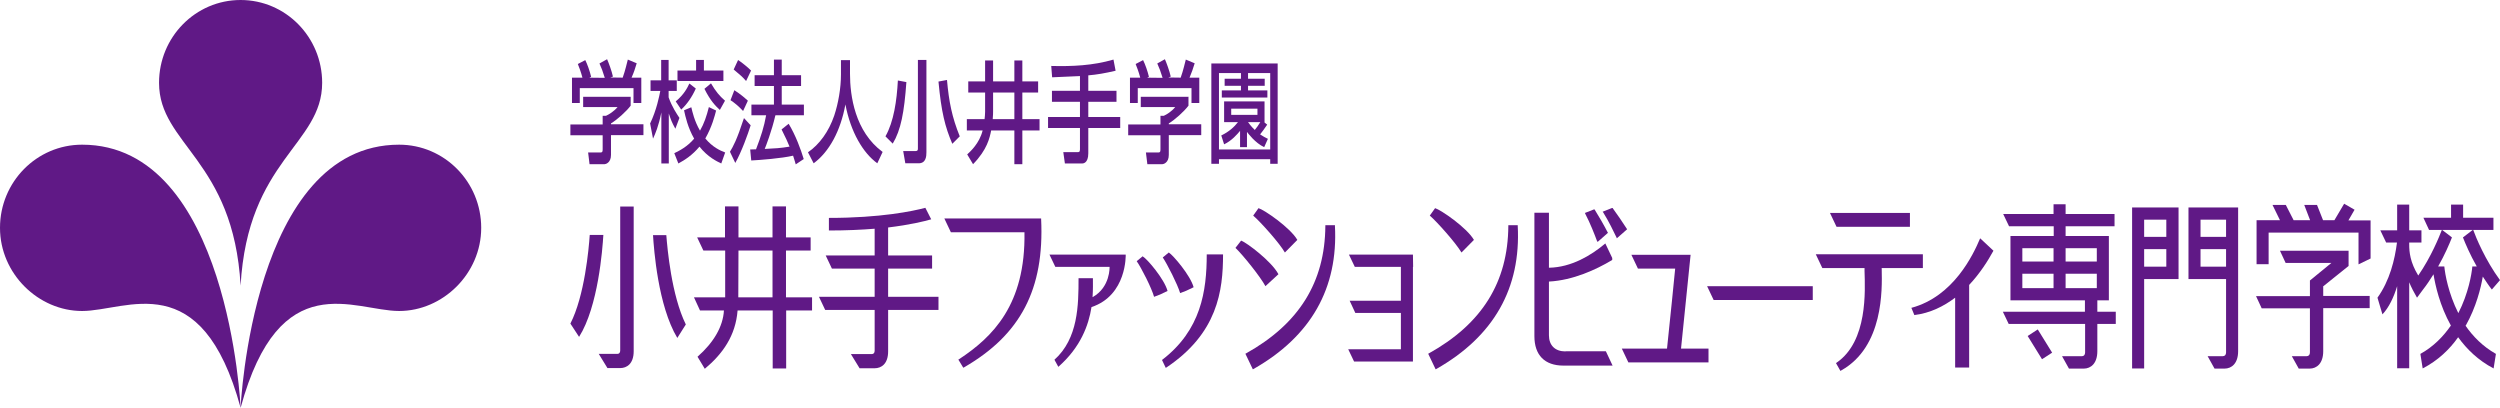 <?xml version="1.0" encoding="UTF-8"?><svg id="_レイヤー_1" xmlns="http://www.w3.org/2000/svg" viewBox="0 0 141 23"><defs><style>.cls-1{fill:#601986;stroke-width:0px;}</style></defs><path class="cls-1" d="M13.57,0c-2.54,0-4.6,2.09-4.6,4.67,0,3.49,4.2,4.34,4.6,11.44.4-7.1,4.6-7.95,4.6-11.44,0-2.58-2.06-4.67-4.6-4.67"/><path class="cls-1" d="M4.63,17.54c-2.46,0-4.63-2.1-4.63-4.69s2.07-4.69,4.63-4.69c8.28,0,8.94,14.84,8.94,14.84-2.2-8.08-6.42-5.46-8.94-5.46"/><path class="cls-1" d="M22.51,17.54c2.46,0,4.63-2.1,4.63-4.69s-2.07-4.69-4.63-4.69c-8.28,0-8.94,14.84-8.94,14.84,2.2-8.08,6.41-5.46,8.94-5.46"/><path class="cls-1" d="M32.85,4.38c-.09-.34-.2-.62-.26-.77l.42-.22c.12.24.25.61.33.94l-.1.05h0s.87.01.87.01c-.11-.36-.19-.57-.3-.81l.43-.24c.09.2.26.66.33.98l-.15.05h0s.7.01.7.01c.05-.14.12-.33.29-1.02l.5.21c-.1.33-.15.49-.29.81h.55v1.43h-.44v-.84h-3.03v.84h-.44v-1.43h.57M35.57,5.44v.52c-.24.32-.77.8-1.11,1v.05h1.83v.61h-1.83v1.12c0,.44-.3.52-.36.52h-.85l-.08-.66h.7c.12,0,.12-.08.12-.2v-.77h-1.82v-.61h1.82v-.49h.19c.16-.07.45-.25.65-.49h-1.94v-.58h2.68Z"/><path class="cls-1" d="M36.66,6.98c.37-.76.53-1.59.58-1.85h-.55v-.6h.6v-1.15h.42v1.15h.46v.6h-.46v.36c.19.54.46.93.61,1.16l-.23.61c-.2-.36-.25-.5-.37-.86h0v2.82h-.42v-2.88h0c-.16.79-.34,1.2-.47,1.48l-.16-.84M39.26,3.38h.44v.6h1.1v.59h-2.59v-.59h1.05v-.6ZM40.39,6.23c-.08.31-.23.91-.61,1.58.41.49.83.68,1.12.79l-.22.62c-.25-.12-.75-.35-1.23-.95-.4.48-.82.75-1.19.95l-.23-.58c.29-.14.73-.36,1.12-.82-.36-.63-.49-1.24-.57-1.6l.41-.17c.06.25.17.77.49,1.32.23-.4.37-.81.5-1.33l.42.2ZM40.1,4.7c.27.46.47.7.79.98l-.29.52c-.25-.23-.53-.51-.87-1.19l.37-.31ZM39.24,5c-.2.45-.49.88-.82,1.18l-.31-.46c.47-.39.66-.77.77-1.01l.36.28Z"/><path class="cls-1" d="M43.73,6.51c-.2.87-.54,1.75-.6,1.89.59-.03.86-.04,1.4-.13-.1-.24-.2-.48-.45-.97l.4-.32c.4.66.69,1.46.85,1.99l-.45.3c-.05-.19-.1-.32-.15-.49-.63.15-1.91.25-2.36.27l-.06-.62c.06,0,.29-.01.33-.01.29-.76.45-1.26.57-1.92h-.83v-.6h1.27v-1.05h-1.09v-.61h1.09v-.88h.44v.88h1.09v.61h-1.09v1.05h1.25v.6h-1.59M41.62,3.38c.18.11.59.44.74.6l-.28.59c-.21-.24-.26-.28-.7-.65l.25-.54ZM41.42,5.09c.34.22.54.39.76.59l-.27.58c-.24-.26-.48-.46-.71-.61l.22-.57ZM42.34,7.06c-.16.51-.51,1.49-.87,2.13l-.3-.63c.19-.32.38-.65.79-1.9l.37.4Z"/><path class="cls-1" d="M47.43,3.39h.51v.77c0,1.25.28,3.26,1.84,4.41l-.3.64c-.8-.58-1.5-1.75-1.8-3.32h0c-.27,1.5-.92,2.68-1.79,3.32l-.32-.62c.64-.44,1.17-1.16,1.48-2.07.23-.69.38-1.55.38-2.32v-.79"/><path class="cls-1" d="M51.12,4.63c-.12,1.7-.31,2.71-.77,3.47l-.41-.41c.47-.83.64-2.02.7-3.15l.48.09M53.71,8.11c-.41-.96-.62-1.79-.78-3.51l.48-.09c.11,1.23.28,2.09.72,3.18l-.43.43ZM52.25,3.38v5.21c0,.22-.02.62-.44.62h-.75l-.12-.69h.69c.14,0,.14-.08.14-.15V3.38h.48Z"/><path class="cls-1" d="M56.01,5.22h1.2v1.5h-1.22c.02-.23.02-.37.02-.44v-1.06M55.56,6.31c0,.16-.02.3-.03.41h-1v.64h.89c-.18.73-.7,1.19-.87,1.35l.33.55c.8-.82.94-1.49,1.02-1.9h1.31v1.9h.45v-1.9h.97v-.64h-.97v-1.5h.89v-.63h-.89v-1.18h-.45v1.18h-1.2v-1.18h-.45v1.18h-.95v.63h.95v1.09Z"/><path class="cls-1" d="M60.92,4.29c-.23,0-1.33.07-1.58.07l-.05-.64c1.18.03,2.35-.02,3.51-.36l.12.63c-.6.14-1.06.22-1.54.26v.87h1.59v.62h-1.59v.86h1.8v.62h-1.8v1.43c0,.56-.3.57-.34.57h-.98l-.09-.64h.81c.06,0,.13,0,.13-.15v-1.21h-1.8v-.62h1.8v-.86h-1.58v-.62h1.58v-.83"/><path class="cls-1" d="M64.31,4.38c-.09-.34-.2-.62-.26-.77l.42-.22c.12.24.25.61.33.94l-.1.05h0s.87.01.87.01c-.11-.36-.19-.57-.3-.81l.43-.24c.09.2.26.66.33.98l-.14.05h0s.7.01.7.01c.05-.14.12-.33.29-1.02l.5.21c-.1.33-.16.49-.29.81h.55v1.43h-.44v-.84h-3.03v.84h-.44v-1.43h.57M67.03,5.44v.52c-.24.32-.77.8-1.11,1v.05h1.83v.61h-1.83v1.12c0,.44-.3.52-.36.52h-.85l-.08-.66h.7c.12,0,.12-.08.12-.2v-.77h-1.82v-.61h1.82v-.49h.19c.16-.07.45-.25.64-.49h-1.94v-.58h2.68Z"/><path class="cls-1" d="M69.44,6.13h1.48v.35h-1.48v-.35ZM71.32,6.9h0s0-.01,0-.01v-1.17h-2.28v1.17h.78c-.2.26-.5.54-.94.75l.16.5c.44-.21.74-.57.9-.76v.92h.39v-.86c.06.08.46.62.97.86l.21-.47c-.14-.07-.28-.14-.44-.25.1-.13.26-.33.4-.55l-.15-.12ZM71.08,6.89c-.09.15-.21.32-.31.44-.08-.08-.19-.18-.38-.44h.69ZM68.32,3.58v5.66h.43v-.26h2.89v.26h.42V3.58h-3.74ZM70.39,4.12h1.25v4.31h-2.89v-4.31h1.24v.32h-.92v.4h.92v.26h-1.08v.4h2.57v-.4h-1.09v-.26h.94v-.4h-.94v-.32Z"/><path class="cls-1" d="M120.25,20.78h.68v-5.04h1.94v-4.04h-2.62v9.08M120.93,12.39h1.25v.97h-1.25v-.97ZM120.93,14.05h1.25v.99h-1.25v-.99Z"/><path class="cls-1" d="M123.43,15.74h2.12v4.14c0,.13-.07.21-.19.21h-.85s.39.7.39.7h.56c.41,0,.77-.3.77-.98v-8.11h-2.8v4.04M124.11,12.39h1.44v.97h-1.44v-.97ZM124.11,14.05h1.44v.99h-1.44v-.99Z"/><polyline class="cls-1" points="76.08 14.36 76.41 15.05 79.01 15.05 79.01 16.96 76.12 16.96 76.44 17.65 79.01 17.65 79.01 19.7 76.04 19.7 76.37 20.39 79.69 20.39 79.69 15.05 79.7 15.05 79.69 14.36 76.08 14.36"/><polyline class="cls-1" points="96.65 16.92 102.24 16.92 102.24 16.14 96.28 16.14 96.65 16.92"/><polyline class="cls-1" points="107.72 12.79 107.72 12.01 103.21 12.01 103.58 12.79 107.72 12.79"/><path class="cls-1" d="M106.11,15.12h2.34v-.78h-6.04l.37.78h2.38v.17c.03,1.09.19,3.95-1.57,5.16l-.04.03.25.44.05-.03c2.39-1.34,2.3-4.59,2.28-5.65v-.11"/><polyline class="cls-1" points="114.36 18.95 115.17 20.26 115.74 19.89 114.93 18.58 114.36 18.95"/><path class="cls-1" d="M118.26,16.94h.68v-3.63h-2.44v-.55h2.76v-.69h-2.76v-.55h-.68v.55h-2.84l.33.69h2.52v.55h-2.44v3.63h4.2v.64h-4.63l.33.69h4.31v1.61c0,.13-.07.21-.18.21h-1.12s.39.7.39.7h.83c.41,0,.77-.3.77-.98v-1.54h1.04v-.69h-1.04v-.64M115.82,16.25h-1.76v-.81h1.76v.81ZM115.82,14.75h-1.76v-.75h1.76v.75ZM116.5,14h1.76v.75h-1.76v-.75ZM118.26,16.25h-1.76v-.81h1.76v.81Z"/><path class="cls-1" d="M139.07,18.36c.59-1.05.85-2.12.96-2.76.16.24.32.49.51.73l.46-.53c-.83-1.13-1.36-2.41-1.51-2.83h1.14v-.69h-1.71v-.74h-.68v.74h-1.56l.32.69h.72c-.15.39-.6,1.51-1.33,2.57-.46-.75-.51-1.33-.51-1.75v-.11h.69v-.69h-.69v-1.45h-.68v1.45h-.95l.33.69h.61c-.12.96-.41,2.15-1.1,3.11l.28.94c.37-.39.64-.97.83-1.59v4.63h.68v-4.85c.12.29.27.58.44.87l.34-.46c.22-.28.41-.57.59-.86.1.61.35,1.76.98,2.89-.42.61-.98,1.19-1.72,1.6l.13.82c.87-.45,1.52-1.08,2-1.76.49.68,1.14,1.31,2,1.76l.13-.82c-.74-.42-1.3-.99-1.72-1.6M137.86,15.03h-.35c.38-.67.64-1.28.78-1.64l-.55-.42h1.72l-.55.42c.14.36.4.97.78,1.64h-.25c-.04.43-.22,1.52-.79,2.63-.56-1.11-.75-2.2-.79-2.63Z"/><path class="cls-1" d="M64.45,14.45l-.34.28c.27.39.84,1.51.98,2.01l.34-.13.42-.2c-.18-.67-1.15-1.81-1.4-1.95"/><path class="cls-1" d="M66.9,16.4l.42-.2c-.18-.67-1.16-1.81-1.4-1.96l-.34.28c.26.39.83,1.51.98,2.01l.34-.13"/><path class="cls-1" d="M65.54,20.31l.21.44c2.93-1.94,3.23-4.36,3.23-6.4h-.92c0,2.06-.32,4.27-2.52,5.95"/><path class="cls-1" d="M59.19,14.36l.33.69h3.06s.05,1.15-.96,1.71c.03-.43.02-.8.02-1.07h-.81c0,1.52-.02,3.4-1.36,4.6l.22.4c1.26-1.11,1.71-2.35,1.87-3.37,2.01-.67,1.93-2.96,1.93-2.96h-4.29"/><path class="cls-1" d="M58.72,12.32h-5.46l.37.78h4.15c.07,4.1-1.81,5.92-3.69,7.16l-.04.02.28.46.04-.02c3.19-1.84,4.54-4.41,4.35-8.37v-.04"/><path class="cls-1" d="M72.47,14.24l.7-.71c-.41-.7-1.86-1.69-2.19-1.79l-.3.42c.43.37,1.49,1.56,1.78,2.07"/><path class="cls-1" d="M72.1,15.46c-.38-.72-1.79-1.78-2.1-1.89l-.32.41c.41.39,1.41,1.63,1.69,2.16l.74-.68"/><path class="cls-1" d="M75.28,12.7h-.04s-.49,0-.49,0v.04c-.02,3.17-1.48,5.52-4.47,7.19l-.04.02.42.88.04-.02c3.24-1.84,4.78-4.56,4.59-8.08v-.04"/><path class="cls-1" d="M82.43,14.24l.7-.71c-.41-.7-1.86-1.69-2.19-1.79l-.3.42c.43.37,1.48,1.56,1.78,2.07"/><path class="cls-1" d="M85.6,12.7h-.04s-.49,0-.49,0v.04c-.02,3.17-1.48,5.52-4.48,7.19l-.04.02.42.88.04-.02c3.24-1.84,4.78-4.56,4.59-8.08v-.04"/><path class="cls-1" d="M132.8,11.83l-.59-.34-.55.93h-.64l-.34-.86h-.72l.33.86h-.93l-.44-.86h-.75l.42.86h-1.32v2.48h.68v-1.78h5.07v1.79l.68-.33v-2.15h-1.25l.34-.59"/><path class="cls-1" d="M131.04,16.14c.21-.17,1.42-1.14,1.42-1.14v-.86h-3.87l.32.69h2.58c-.39.32-1.21.99-1.21.99v.88h-3.04l.32.69h2.72v2.49c0,.13-.07.21-.19.21h-.83s.39.7.39.7h.61c.41,0,.77-.3.77-.98v-2.43h2.62v-.69h-2.62v-.56"/><path class="cls-1" d="M95.34,14.37h-3.33l.37.78h2.1c0,.08-.34,3.36-.46,4.51h-2.55l.37.78h4.52v-.78h-1.55l.54-5.29"/><path class="cls-1" d="M88.29,19.82c-.58,0-.93-.34-.93-.91v-3.03c1.36-.07,2.67-.68,3.54-1.2l.03-.02v-.11l-.39-.82-.06.05c-.72.6-1.84,1.3-3.12,1.32v-3.1h-.82v6.96c0,1.07.58,1.66,1.64,1.66h2.77l-.38-.81h-2.27"/><path class="cls-1" d="M90.08,13.59l.02.06.59-.52-.02-.03c-.2-.39-.51-.93-.72-1.26l-.02-.03h-.03s-.51.2-.51.2l.02.05c.27.51.54,1.2.66,1.53"/><path class="cls-1" d="M91.75,12.9c-.23-.36-.56-.84-.78-1.14l-.02-.03h-.03s-.53.21-.53.21l.03.04c.31.49.61,1.12.75,1.41l.02.05.58-.51-.02-.03"/><path class="cls-1" d="M107.8,17.36l.17.41c.89-.11,1.65-.49,2.3-.98v3.94h.79v-4.66c.61-.65,1.06-1.36,1.37-1.93l-.75-.7c-.39.93-1.5,3.28-3.87,3.92"/><path class="cls-1" d="M44.33,16.77v-2.64h1.39v-.74h-1.39v-1.75h-.76v1.75h-1.92v-1.75h-.76v1.75h-1.57l.35.74h1.23s0,2.5,0,2.64h-1.76l.34.74h1.35c-.05.9-.57,1.8-1.49,2.61l.41.68c1.01-.84,1.74-1.87,1.85-3.29h1.98v3.27h.76v-3.27h1.46v-.74h-1.46M43.57,16.77h-1.93c0-.13.01-2.64.01-2.64h1.92v2.64Z"/><path class="cls-1" d="M34.98,19.77c0,.12-.06.19-.16.19h-1.05s.49.8.49.8h.72c.37,0,.76-.24.76-.95v-8.16h-.76v8.12"/><path class="cls-1" d="M33.26,13.26c-.05.77-.29,3.43-1.09,4.99l.49.75c1.08-1.71,1.32-4.94,1.37-5.75h-.76"/><path class="cls-1" d="M36.83,13.26c.05.8.28,3.98,1.37,5.8l.48-.76c-.81-1.65-1.04-4.28-1.1-5.04h-.76"/><path class="cls-1" d="M50.09,16.74v-1.59h2.48v-.74h-2.48v-1.58c1.24-.15,2.05-.35,2.43-.46l-.33-.65c-.71.19-2.52.57-5.44.57v.71c.98,0,1.84-.04,2.58-.1v1.51h-2.76l.35.74h2.41v1.59h-3.14l.35.74h2.79v2.3c0,.12-.06.19-.16.19h-1.18s.49.8.49.8h.85c.37,0,.76-.24.76-.95v-2.34h2.84v-.74h-2.84"/></svg>